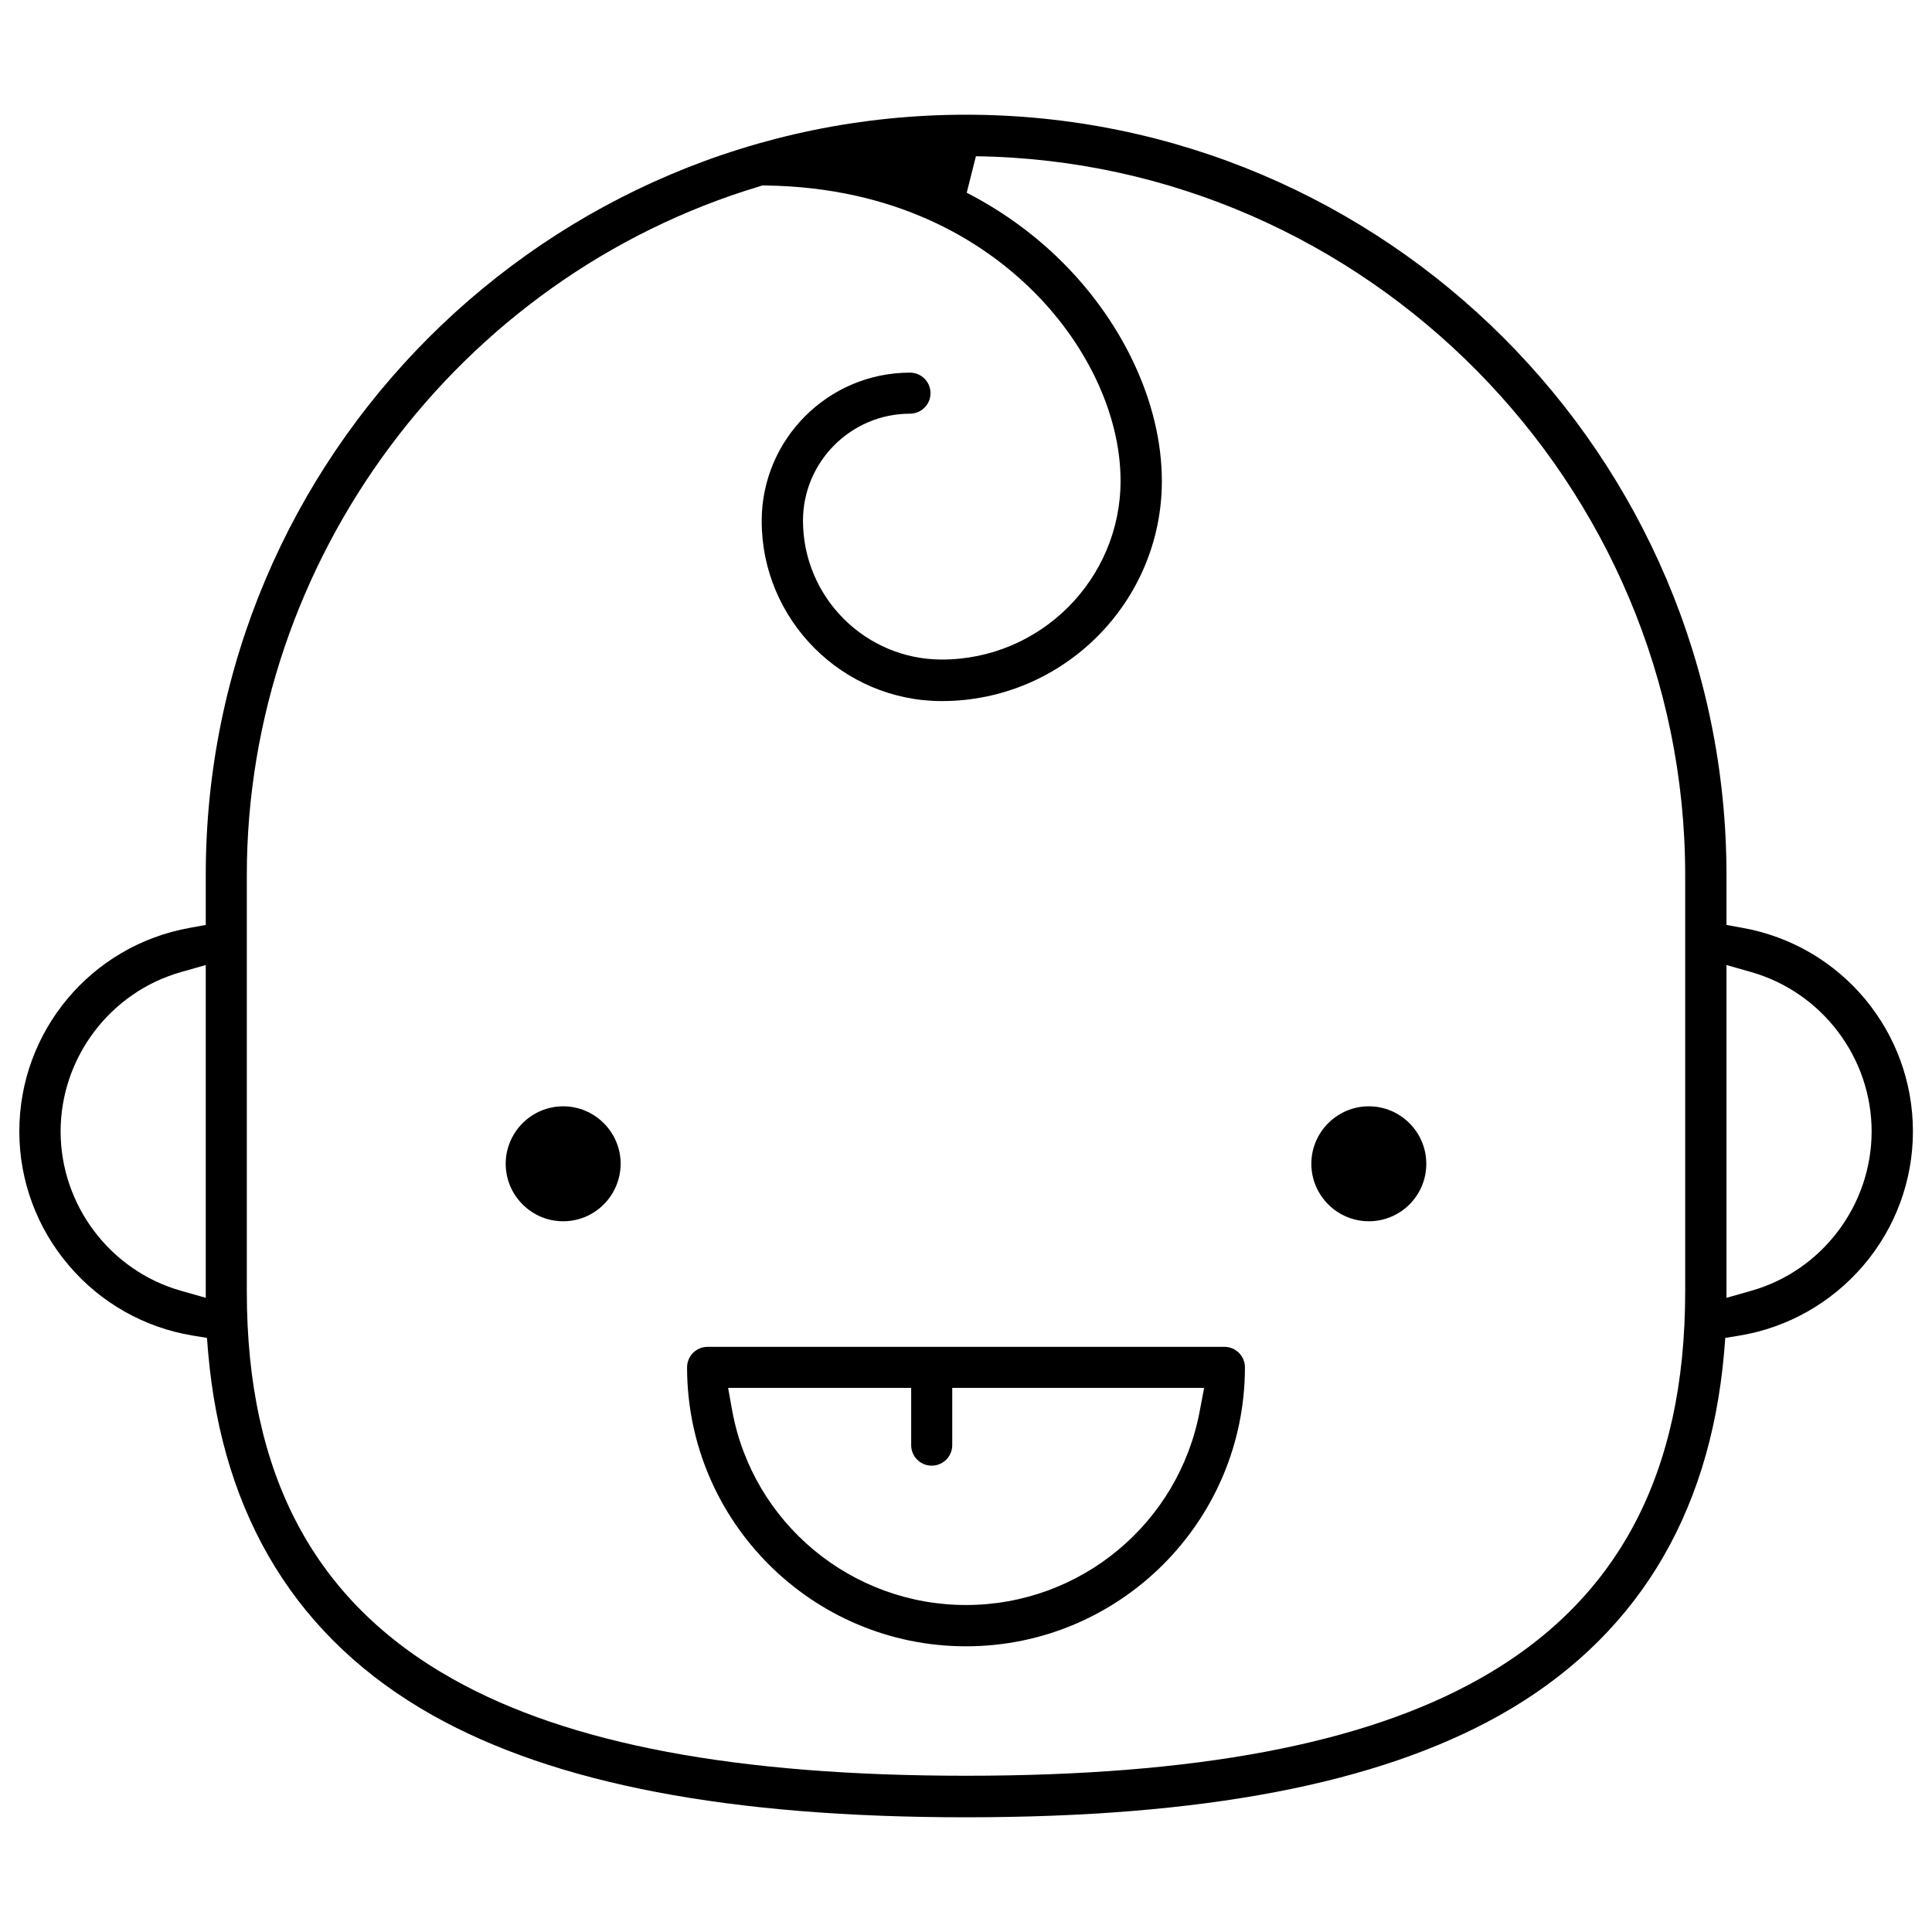 <?xml version="1.0" encoding="UTF-8"?> <svg xmlns="http://www.w3.org/2000/svg" xmlns:xlink="http://www.w3.org/1999/xlink" version="1.1" id="Capa_1" x="0px" y="0px" viewBox="0 0 800 800" style="enable-background:new 0 0 800 800;" xml:space="preserve"> <g> <path d="M233.2,505.7c-13.1,0-23.8-10.7-23.8-23.8c0-13.1,10.7-23.8,23.8-23.8s23.8,10.7,23.8,23.8 C256.9,495.1,246.3,505.7,233.2,505.7z"></path> <path d="M566.8,505.7c-13.1,0-23.8-10.7-23.8-23.8c0-13.1,10.7-23.8,23.8-23.8c13.1,0,23.8,10.7,23.8,23.8 C590.6,495.1,579.9,505.7,566.8,505.7z"></path> <path d="M400,752.5c-98,0-170.2-13.8-220.8-42.2c-55.7-31.3-87-81.8-93-150.1l-0.5-6.2l-6.1-1c-19.8-3.3-37.9-13.5-51-28.9 C15.3,508.6,8,488.9,8,468.5c0-41.5,29.7-77,70.6-84.3l6.6-1.2v-20.6C85.1,188.8,226.4,47.5,400,47.5s314.9,141.2,314.9,314.9V383 l6.6,1.2c40.9,7.3,70.6,42.8,70.6,84.3c0,20.4-7.3,40.1-20.6,55.6c-13.1,15.3-31.2,25.6-51,28.9l-6.1,1l-0.5,6.2 c-6,68.3-37.3,118.8-93,150.1C570.2,738.7,498,752.5,400,752.5z M314.4,77.2c-125,37.6-212.2,154.8-212.2,285.2v172.4 c0,75.8,27.9,128.3,85.4,160.5c47.9,26.9,117.4,40,212.4,40s164.5-13.1,212.4-40c57.4-32.2,85.4-84.8,85.4-160.5V362.4 c0-162-131.8-295.5-293.7-297.7l-3.8,15.1c13.8,7.1,26.3,16,37.2,26.4c27.3,26.1,43.6,60.8,43.6,93c0,50.2-40.9,91.1-91.1,91.1 c-41.1,0-74.6-33.5-74.6-74.6c0-33.8,27.5-61.4,61.4-61.4c4.7,0,8.5,3.8,8.5,8.5c0,4.7-3.8,8.5-8.5,8.5 c-24.4,0-44.3,19.9-44.3,44.3c0,31.7,25.8,57.5,57.5,57.5c40.8,0,74-33.2,74-74c0-27.5-14.2-57.5-38-80.3 c-19.6-18.8-54.4-41.3-109.2-42l-1.2,0L314.4,77.2z M75,402.5c-29.4,8.3-49.9,35.5-49.9,66c0,30.5,20.5,57.7,49.9,66l10.2,2.9 V399.6L75,402.5z M714.9,537.4l10.2-2.9c29.4-8.3,49.9-35.5,49.9-66c0-30.5-20.5-57.6-49.9-66l-10.2-2.9V537.4z"></path> <path d="M400,681.7c-63.7,0-115.5-51.8-115.5-115.5c0-4.7,3.8-8.5,8.5-8.5h214c4.7,0,8.5,3.8,8.5,8.5 C515.5,629.9,463.7,681.7,400,681.7z M303.2,584.2c8.6,46.6,49.4,80.4,96.8,80.4c47.4,0,88.1-33.8,96.8-80.4l1.8-9.5H394.3v23.7 c0,4.7-3.8,8.5-8.5,8.5c-4.7,0-8.5-3.8-8.5-8.5v-23.7h-75.8L303.2,584.2z"></path> </g> </svg> 